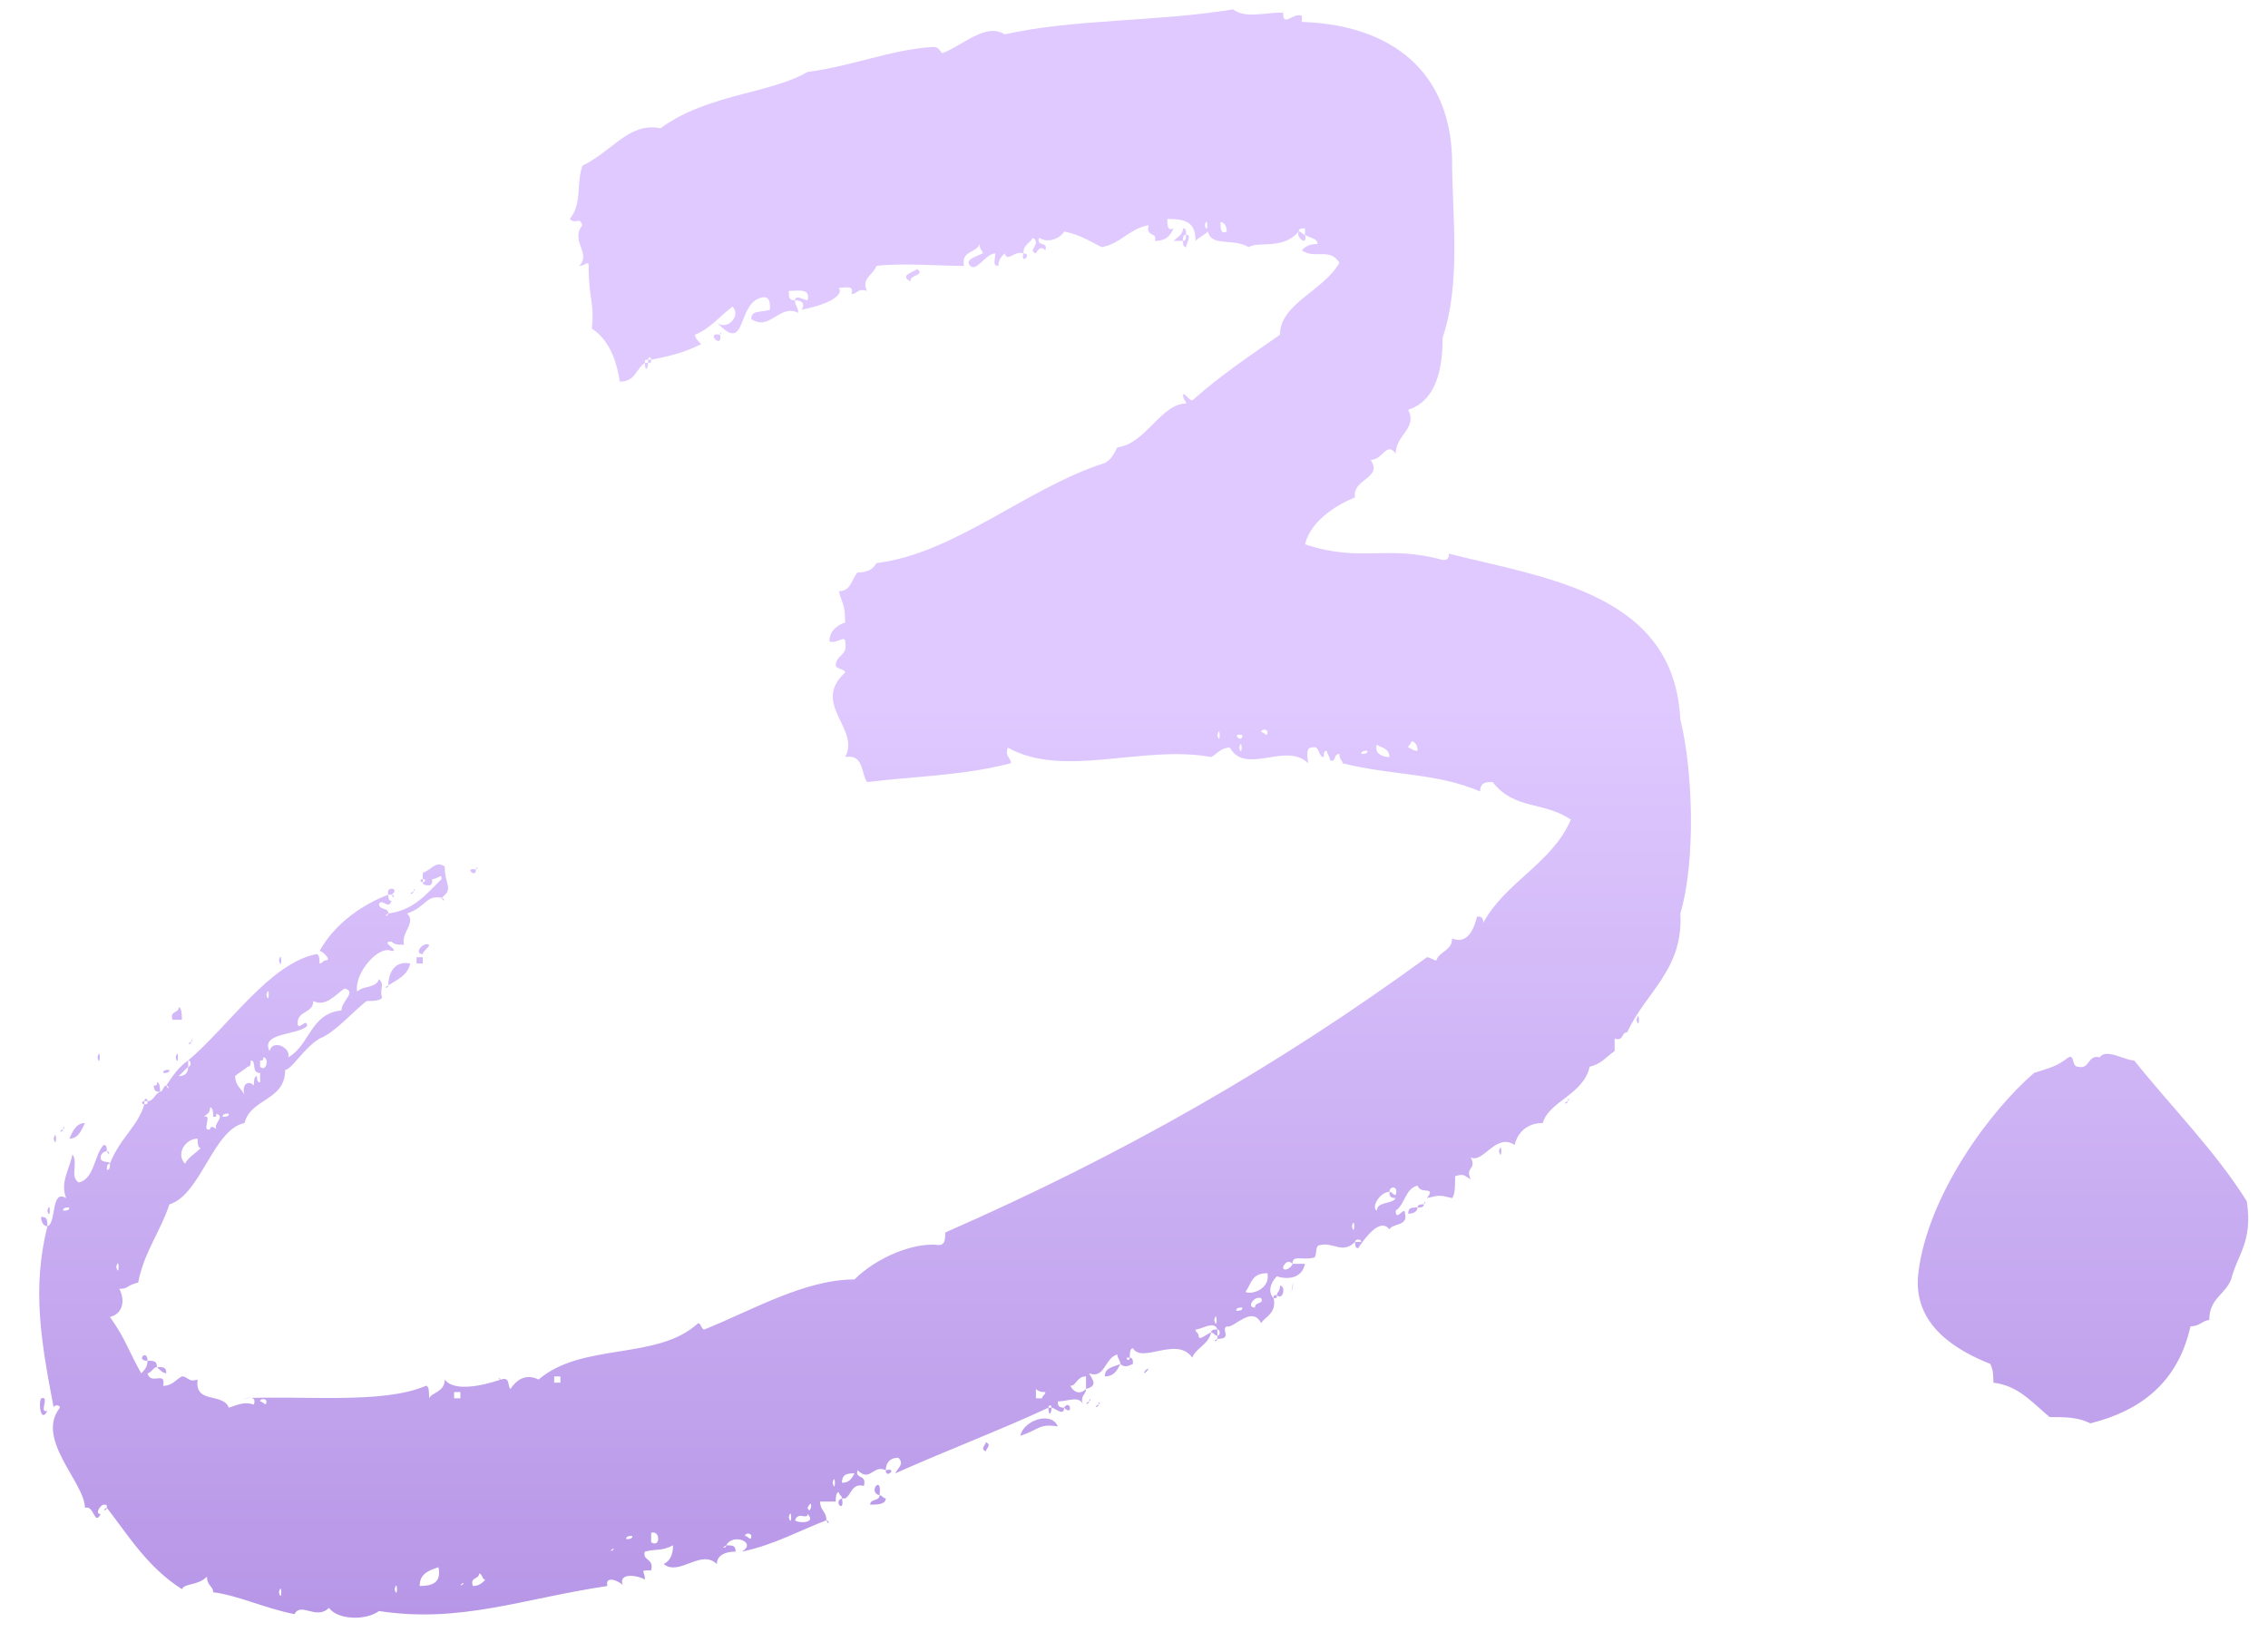 <svg width="58" height="42" viewBox="0 0 58 42" fill="none" xmlns="http://www.w3.org/2000/svg">
<path d="M34.653 31.76C34.733 31.76 34.733 31.76 34.812 31.76C34.812 31.68 34.653 31.68 34.653 31.76C34.333 32.08 34.093 31.76 33.773 31.84C33.612 31.84 33.693 32.08 33.612 32.16C33.292 32.24 33.053 32.08 33.053 32.32C32.972 32.24 32.892 32.24 32.812 32.4C32.812 32.56 33.053 32.4 33.053 32.32C33.133 32.32 33.292 32.32 33.373 32.32C33.292 32.72 32.892 32.72 32.653 32.64C32.492 32.8 32.413 33.04 32.572 33.2C32.653 33.6 32.333 33.68 32.252 33.84C32.013 33.36 31.532 34 31.372 33.92C31.212 34 31.532 34.24 31.133 34.24V34.16C31.212 34.16 31.212 34 31.133 34C31.052 33.76 30.733 34 30.573 34C30.573 34.08 30.652 34.08 30.652 34.16C30.652 34.32 30.892 34.08 30.973 34.08C30.892 34.4 30.573 34.48 30.492 34.72C30.093 34.16 29.212 34.88 28.973 34.48C28.892 34.48 28.892 34.64 28.892 34.72H28.812C28.812 34.8 28.892 34.8 28.892 34.72C28.973 34.72 28.973 34.8 28.973 34.88C28.812 34.96 28.733 34.96 28.652 34.88C28.652 34.8 28.573 34.72 28.573 34.64C28.253 34.72 28.253 35.28 27.852 35.12C27.933 35.28 28.093 35.44 27.773 35.52C27.773 35.44 27.773 35.28 27.773 35.2C27.532 35.2 27.532 35.44 27.372 35.44C27.453 35.6 27.613 35.68 27.773 35.52C27.773 35.68 27.613 35.68 27.692 35.92C27.613 35.68 27.293 35.84 27.052 35.84C27.052 35.92 27.052 36 27.212 36C27.212 36.24 26.973 36 26.892 36C26.892 35.92 26.812 35.92 26.812 36C25.613 36.56 24.332 37.04 22.892 37.68C22.973 37.52 23.133 37.44 22.973 37.28C22.733 37.28 22.652 37.44 22.652 37.6C22.332 37.44 22.253 37.92 21.933 37.6C21.852 37.84 22.172 37.68 22.093 38C21.773 37.92 21.773 38.24 21.613 38.32H21.532C21.532 38.24 21.453 38.24 21.453 38.16C21.372 38.16 21.372 38.32 21.372 38.4C21.212 38.4 21.133 38.4 20.973 38.4C20.973 38.64 21.133 38.64 21.133 38.88C20.492 39.12 19.773 39.52 18.973 39.68C19.372 39.44 18.733 39.2 18.573 39.52C18.413 39.6 18.573 39.6 18.573 39.52C18.733 39.52 18.812 39.52 18.812 39.68C18.573 39.68 18.332 39.76 18.332 40C17.933 39.6 17.372 40.32 16.973 40C17.133 39.92 17.212 39.76 17.212 39.52C16.892 39.68 16.812 39.6 16.492 39.68C16.413 39.92 16.733 39.84 16.652 40.16C16.332 40.16 16.492 40.16 16.492 40.4C16.413 40.32 15.773 40.16 15.932 40.56C15.932 40.48 15.453 40.24 15.533 40.56C13.373 40.88 11.773 41.52 9.693 41.2C9.373 41.44 8.652 41.44 8.412 41.12C8.092 41.44 7.692 40.96 7.532 41.28C6.732 41.12 6.093 40.8 5.452 40.72C5.452 40.56 5.293 40.56 5.293 40.32C5.053 40.56 4.732 40.48 4.652 40.64C3.772 40.08 3.292 39.28 2.732 38.56C2.732 38.48 2.732 38.48 2.652 38.48C2.572 38.48 2.413 38.72 2.572 38.72C2.413 39.04 2.413 38.48 2.172 38.56C2.172 37.92 0.892 36.8 1.532 36C1.532 35.92 1.373 35.92 1.373 36C1.052 34.32 0.812 32.96 1.212 31.36C1.452 31.28 1.292 30.4 1.692 30.64C1.532 30.24 1.772 29.92 1.853 29.52C2.013 29.76 1.772 30.08 2.013 30.24C2.413 30.16 2.413 29.52 2.652 29.28C2.732 29.28 2.732 29.36 2.732 29.44C2.652 29.44 2.572 29.52 2.572 29.6C2.572 29.76 2.812 29.68 2.812 29.76C2.732 29.76 2.732 29.84 2.732 29.92C2.812 29.92 2.812 29.84 2.812 29.76C3.053 29.12 3.533 28.8 3.692 28.24C3.772 28.24 3.772 28.24 3.772 28.16C3.933 28.16 3.933 28 4.093 27.92C4.173 27.92 4.173 27.76 4.253 27.76C4.332 27.92 4.332 27.76 4.253 27.76C4.412 27.52 4.572 27.28 4.812 27.12C4.812 27.2 4.812 27.2 4.812 27.28C4.732 27.36 4.652 27.44 4.572 27.52C4.732 27.52 4.812 27.44 4.812 27.28C4.893 27.28 4.893 27.12 4.812 27.12C5.853 26.24 6.893 24.64 8.092 24.4C8.172 24.4 8.172 24.56 8.172 24.64C8.252 24.64 8.252 24.56 8.332 24.56C8.492 24.56 8.252 24.32 8.172 24.32C8.572 23.6 9.293 23.12 9.932 22.88C9.932 22.96 9.932 23.04 10.012 23.04C9.932 23.28 9.773 22.96 9.693 23.12C9.693 23.28 9.932 23.2 9.932 23.36C9.773 23.44 9.932 23.44 9.932 23.36C10.572 23.28 10.893 22.88 11.293 22.48C11.293 22.32 11.213 22.48 11.053 22.48C10.812 22.48 11.133 22.16 11.053 22.48C11.053 22.56 11.053 22.64 10.973 22.64C10.893 22.64 10.812 22.64 10.812 22.56C10.893 22.56 10.893 22.48 10.812 22.48C10.812 22.4 10.812 22.4 10.812 22.32C11.053 22.24 11.133 22 11.373 22.16C11.373 22.64 11.613 22.72 11.293 22.96C10.893 22.88 10.893 23.2 10.412 23.36C10.652 23.6 10.252 23.84 10.332 24.16C10.172 24.16 10.092 24.16 10.012 24.08C9.693 24.08 10.252 24.32 10.012 24.32C9.693 24.16 9.053 24.88 9.133 25.36C9.293 25.2 9.613 25.28 9.693 25.04C9.852 25.2 9.693 25.28 9.773 25.52C9.693 25.6 9.533 25.6 9.373 25.6C8.973 25.92 8.572 26.4 8.172 26.56C7.772 26.8 7.452 27.36 7.293 27.36C7.293 28.16 6.412 28.08 6.253 28.72C5.452 28.88 5.133 30.56 4.332 30.8C4.093 31.52 3.692 32 3.533 32.8C3.212 32.88 3.292 32.96 3.053 32.96C3.212 33.28 3.132 33.6 2.812 33.68C3.212 34.24 3.292 34.56 3.612 35.12C3.692 35.04 3.772 34.96 3.772 34.8C3.933 34.8 4.013 34.8 4.013 34.96C3.933 34.96 3.853 35.12 3.772 35.12C3.853 35.44 4.253 35.04 4.173 35.44C4.412 35.44 4.492 35.28 4.652 35.2C4.812 35.2 4.812 35.36 5.053 35.28C4.973 35.92 5.692 35.6 5.853 36C6.093 35.92 6.253 35.84 6.492 35.92C6.572 35.68 6.332 35.76 6.173 35.76C7.772 35.68 9.773 35.92 10.893 35.44C10.973 35.44 10.973 35.6 10.973 35.76C11.053 35.6 11.373 35.6 11.373 35.28C11.613 35.6 12.332 35.44 12.812 35.28C13.053 35.2 12.973 35.44 13.053 35.52C13.213 35.28 13.453 35.12 13.773 35.28C14.893 34.32 16.812 34.8 17.852 33.84C17.933 33.84 17.933 34 18.012 34C19.212 33.52 20.573 32.72 21.852 32.72C22.413 32.16 23.372 31.76 24.012 31.84C24.172 31.84 24.172 31.68 24.172 31.52C28.733 29.52 32.653 27.28 36.492 24.48C36.572 24.48 36.653 24.56 36.733 24.56C36.812 24.32 37.133 24.32 37.133 24C37.532 24.16 37.693 23.76 37.773 23.44C37.852 23.44 37.932 23.44 37.932 23.6C38.492 22.56 39.693 22.08 40.172 20.96C39.453 20.48 38.733 20.72 38.172 20C38.013 20 37.852 20 37.852 20.24C36.733 19.76 35.612 19.84 34.333 19.52C34.333 19.44 34.252 19.44 34.252 19.28C34.252 19.2 34.333 19.2 34.252 19.28C34.093 19.28 34.172 19.52 34.013 19.44C34.013 19.36 33.932 19.28 33.932 19.2C33.932 19.12 34.013 19.12 33.932 19.2C33.852 19.2 33.852 19.28 33.852 19.36C33.693 19.36 33.773 19.04 33.532 19.12C33.373 19.12 33.453 19.44 33.453 19.52C32.892 18.96 31.852 19.84 31.453 19.12C31.212 19.12 31.133 19.28 30.973 19.36C29.212 19.04 27.212 19.92 25.773 19.12C25.692 19.36 25.852 19.36 25.852 19.52C24.573 19.84 23.532 19.84 22.172 20C22.012 19.76 22.093 19.28 21.613 19.36C22.012 18.64 20.733 18 21.613 17.2C21.613 17.12 21.453 17.12 21.372 17.04C21.372 16.72 21.692 16.8 21.613 16.4C21.613 16.24 21.372 16.48 21.212 16.4C21.212 16.16 21.372 16 21.613 15.92C21.613 15.44 21.532 15.44 21.453 15.12C21.773 15.12 21.773 14.8 21.933 14.64C22.172 14.64 22.332 14.56 22.413 14.4C24.413 14.16 26.253 12.48 28.253 11.84C28.413 11.76 28.492 11.6 28.573 11.44C29.293 11.36 29.692 10.32 30.332 10.32C30.332 10.24 30.253 10.24 30.253 10.08C30.332 10.08 30.413 10.24 30.492 10.24C31.212 9.6 31.933 9.12 32.733 8.56C32.733 7.76 33.852 7.44 34.252 6.72C34.013 6.32 33.612 6.64 33.292 6.4C33.373 6.32 33.453 6.24 33.693 6.24C33.693 6.08 33.453 6.08 33.373 6C33.373 5.92 33.373 5.92 33.373 5.84C33.292 5.84 33.212 5.84 33.212 5.92C32.812 6.4 32.172 6.16 31.933 6.32C31.532 6.08 30.973 6.32 30.892 5.92C30.812 6 30.652 6.08 30.573 6.16C30.573 5.68 30.332 5.6 29.852 5.6C29.852 5.76 29.852 5.92 30.012 5.84C29.933 6 29.852 6.16 29.532 6.16C29.613 5.92 29.293 6.08 29.372 5.76C28.892 5.84 28.652 6.24 28.172 6.32C27.852 6.16 27.613 6 27.212 5.92C27.133 6.08 26.812 6.24 26.573 6.08C26.492 6.32 26.812 6.16 26.733 6.4C26.652 6.32 26.573 6.32 26.492 6.48C26.253 6.4 26.652 6.24 26.413 6.08C26.332 6.24 26.172 6.24 26.172 6.48C25.933 6.4 25.773 6.72 25.692 6.48C25.613 6.56 25.532 6.64 25.532 6.8C25.372 6.8 25.453 6.64 25.453 6.48C25.212 6.48 24.973 6.96 24.812 6.8C24.652 6.64 24.973 6.56 25.133 6.48C25.133 6.4 25.052 6.4 25.052 6.24C24.973 6.48 24.573 6.4 24.652 6.8C24.012 6.8 23.052 6.72 22.413 6.8C22.332 7.04 22.012 7.12 22.172 7.44C21.933 7.36 21.933 7.52 21.773 7.52C21.852 7.28 21.613 7.36 21.453 7.36C21.613 7.6 20.973 7.84 20.492 7.92C20.573 7.84 20.573 7.68 20.332 7.68C20.332 7.52 20.573 7.68 20.652 7.68C20.733 7.36 20.413 7.44 20.172 7.44C20.172 7.6 20.172 7.68 20.332 7.68C20.332 7.84 20.413 7.84 20.413 8C19.933 7.76 19.692 8.48 19.212 8.16C19.212 7.92 19.453 8 19.692 7.92C19.692 7.76 19.692 7.6 19.532 7.6C18.812 7.68 19.133 9.12 18.332 8.24C18.573 8.48 18.973 8.08 18.733 7.84C18.413 8.08 18.172 8.4 17.773 8.56C17.773 8.64 17.852 8.72 17.933 8.8C17.453 9.04 17.052 9.12 16.652 9.2C16.652 9.12 16.573 9.12 16.573 9.2C16.492 9.2 16.492 9.2 16.492 9.28C16.253 9.44 16.253 9.76 15.852 9.76C15.773 9.28 15.613 8.72 15.133 8.4C15.213 7.76 15.053 7.68 15.053 6.8C15.053 6.64 14.973 6.8 14.812 6.8C15.133 6.48 14.572 6.16 14.893 5.76C14.812 5.52 14.732 5.76 14.572 5.6C14.893 5.2 14.732 4.72 14.893 4.24C15.693 3.84 16.093 3.12 16.892 3.28C18.093 2.4 19.692 2.4 20.652 1.84C21.852 1.68 22.733 1.28 23.852 1.2C24.012 1.2 24.012 1.28 24.093 1.36C24.573 1.2 25.212 0.56 25.692 0.88C27.453 0.48 29.613 0.56 31.532 0.24C31.852 0.48 32.333 0.32 32.812 0.32C32.812 0.72 33.053 0.32 33.292 0.4C33.292 0.48 33.292 0.48 33.292 0.56C35.612 0.64 37.053 1.84 37.133 4C37.133 5.52 37.373 7.2 36.892 8.64C36.892 9.44 36.733 10.24 36.013 10.48C36.252 10.96 35.693 11.12 35.693 11.6C35.453 11.28 35.373 11.76 35.053 11.76C35.373 12.24 34.572 12.24 34.653 12.72C34.252 12.88 33.532 13.28 33.373 13.92C34.812 14.4 35.453 13.92 36.892 14.32C36.972 14.32 37.053 14.32 37.053 14.16C39.612 14.8 42.812 15.2 42.972 18.4C43.292 19.68 43.373 22 42.972 23.36C43.053 24.8 42.093 25.36 41.612 26.4C41.453 26.4 41.532 26.64 41.292 26.56C41.292 26.64 41.292 26.8 41.292 26.88C41.053 27.04 40.972 27.2 40.653 27.28C40.492 28 39.612 28.16 39.453 28.72C39.053 28.72 38.812 28.96 38.733 29.28C38.252 28.96 37.932 29.76 37.612 29.6C37.773 29.92 37.453 29.84 37.612 30.16C37.453 30.08 37.453 30 37.212 30.08C37.212 30.32 37.212 30.56 37.133 30.64C36.812 30.56 36.812 30.56 36.492 30.64C36.733 30.32 36.333 30.56 36.252 30.32C35.932 30.4 35.932 30.8 35.693 30.96C35.693 31.28 35.932 30.8 35.932 31.04C36.013 31.36 35.612 31.28 35.532 31.44C35.292 31.12 34.892 31.68 34.733 31.92C34.653 31.92 34.653 31.84 34.653 31.76ZM30.812 5.76C30.892 6.08 30.892 5.44 30.812 5.76V5.76ZM31.372 5.92C31.372 5.76 31.293 5.68 31.212 5.68C31.212 5.84 31.212 6 31.372 5.92ZM33.693 6.08C33.693 6.08 33.773 6.16 33.693 6.08V6.08ZM32.413 18.72C32.413 18.64 32.252 18.64 32.252 18.72C32.333 18.72 32.413 18.88 32.413 18.72ZM31.133 18.8C31.212 19.12 31.212 18.48 31.133 18.8V18.8ZM31.773 18.8C31.453 18.72 31.773 19.04 31.773 18.8C31.933 18.56 32.013 19.04 31.773 18.8ZM36.013 19.12C36.093 19.12 36.093 19.2 36.252 19.2C36.252 19.04 36.172 18.96 36.093 18.96C36.093 19.04 36.013 19.04 36.013 19.12ZM36.413 19.04C36.413 19.04 36.492 19.12 36.413 19.04V19.04ZM31.692 19.12C31.773 19.44 31.773 18.8 31.692 19.12V19.12ZM35.532 19.36C35.532 19.12 35.292 19.12 35.212 19.04C35.133 19.28 35.373 19.36 35.532 19.36ZM34.972 19.2C34.892 19.2 34.812 19.2 34.812 19.28C34.892 19.28 34.972 19.28 34.972 19.2ZM35.612 19.36C35.612 19.36 35.693 19.44 35.612 19.36V19.36ZM8.652 23.92C8.652 23.92 8.732 24 8.652 23.92V23.92ZM8.492 24.08C8.492 24.08 8.572 24.16 8.492 24.08V24.08ZM8.012 25.6C8.012 25.92 7.612 25.84 7.612 26.16C7.612 26.4 7.853 26 7.853 26.24C7.612 26.48 6.652 26.4 6.893 26.88C6.973 26.56 7.452 26.8 7.372 27.04C7.933 26.72 7.933 25.92 8.732 25.84C8.732 25.6 9.133 25.36 8.812 25.28C8.572 25.44 8.332 25.76 8.012 25.6ZM6.812 25.44C6.893 25.76 6.893 25.12 6.812 25.44V25.44ZM6.652 27.12C6.652 27.2 6.652 27.2 6.652 27.28C6.812 27.44 6.893 27.04 6.732 27.04C6.732 27.12 6.732 27.12 6.652 27.12ZM6.332 27.28C6.253 27.28 6.253 27.2 6.332 27.28C6.253 27.36 6.093 27.44 6.013 27.52C6.013 27.76 6.173 27.84 6.253 28C6.173 27.76 6.332 27.6 6.492 27.76C6.492 27.68 6.492 27.52 6.572 27.52C6.572 27.6 6.572 27.68 6.652 27.68C6.652 27.6 6.652 27.52 6.652 27.44C6.652 27.36 6.732 27.36 6.652 27.44C6.412 27.44 6.572 27.12 6.412 27.12C6.412 27.2 6.412 27.28 6.332 27.28ZM5.213 28.56C5.452 28.48 5.133 28.96 5.372 28.88C5.372 28.8 5.452 28.8 5.532 28.88C5.452 28.72 5.772 28.56 5.532 28.48C5.532 28.56 5.532 28.56 5.452 28.56C5.452 28.48 5.452 28.32 5.372 28.32C5.372 28.48 5.293 28.48 5.213 28.56ZM5.853 28.48C5.772 28.48 5.692 28.48 5.692 28.56C5.772 28.56 5.853 28.56 5.853 28.48ZM5.133 29.36C5.133 29.12 5.452 29.44 5.133 29.36C5.053 29.36 5.053 29.2 5.053 29.12C4.732 29.12 4.492 29.52 4.732 29.76C4.812 29.6 4.973 29.52 5.133 29.36ZM5.053 29.76C5.053 29.76 5.133 29.84 5.053 29.76V29.76ZM35.532 30.48C35.292 30.48 35.053 30.88 35.212 30.96C35.212 30.72 35.612 30.8 35.693 30.64C35.532 30.64 35.532 30.56 35.532 30.48C35.612 30.48 35.612 30.56 35.693 30.56C35.773 30.32 35.532 30.32 35.532 30.48ZM1.933 30.48C1.933 30.48 2.013 30.56 1.933 30.48V30.48ZM1.772 30.88C1.692 30.88 1.613 30.88 1.613 30.96C1.692 30.96 1.772 30.96 1.772 30.88ZM34.572 31.36C34.653 31.68 34.653 31.04 34.572 31.36V31.36ZM2.973 32.4C3.053 32.72 3.053 32.08 2.973 32.4V32.4ZM31.852 33.04C32.013 33.12 32.492 32.96 32.413 32.56C32.013 32.56 32.013 32.8 31.852 33.04ZM31.532 33.12C31.613 32.88 31.692 33.44 31.532 33.12V33.12ZM31.773 33.28C31.852 33.04 31.933 33.6 31.773 33.28V33.28ZM32.093 33.44C32.093 33.28 32.333 33.36 32.252 33.2C32.093 33.12 31.852 33.44 32.093 33.44ZM31.773 33.44C31.692 33.44 31.613 33.44 31.613 33.52C31.692 33.52 31.773 33.52 31.773 33.44ZM32.413 33.52C32.172 33.84 32.172 33.28 32.413 33.52V33.52ZM31.052 33.76C31.133 34.08 31.133 33.44 31.052 33.76V33.76ZM31.212 33.84C31.212 33.84 31.293 33.92 31.212 33.84V33.84ZM14.172 35.36C14.252 35.36 14.252 35.36 14.332 35.36C14.332 35.28 14.332 35.28 14.332 35.2C14.252 35.2 14.252 35.2 14.172 35.2C14.172 35.28 14.172 35.28 14.172 35.36ZM14.652 35.28C14.652 35.28 14.732 35.36 14.652 35.28V35.28ZM26.492 35.76C26.573 35.76 26.573 35.76 26.652 35.76C26.652 35.68 26.733 35.68 26.733 35.6C26.652 35.6 26.573 35.6 26.492 35.52C26.492 35.6 26.492 35.68 26.492 35.76ZM11.613 35.76C11.693 35.76 11.693 35.76 11.773 35.76C11.773 35.68 11.773 35.68 11.773 35.6C11.693 35.6 11.693 35.6 11.613 35.6C11.613 35.68 11.613 35.68 11.613 35.76ZM6.812 35.84C6.812 35.76 6.652 35.76 6.652 35.84C6.732 35.84 6.812 36 6.812 35.84ZM25.933 35.92C25.933 35.92 26.012 36 25.933 35.92V35.92ZM7.692 36.08C7.692 36.08 7.772 36.16 7.692 36.08V36.08ZM21.532 37.92C21.692 37.92 21.773 37.84 21.852 37.68C21.692 37.68 21.532 37.68 21.532 37.92ZM21.293 37.92C21.372 38.24 21.372 37.6 21.293 37.92V37.92ZM20.652 38.56C20.733 38.8 20.812 38.24 20.652 38.56V38.56ZM20.172 38.8C20.253 39.12 20.253 38.48 20.172 38.8V38.8ZM20.332 38.88C20.413 38.96 20.892 38.96 20.652 38.72C20.652 38.88 20.413 38.64 20.332 38.88ZM16.652 39.44C16.892 39.6 16.892 39.12 16.652 39.2C16.652 39.28 16.652 39.36 16.652 39.44ZM19.212 39.28C19.212 39.2 19.052 39.2 19.052 39.28C19.133 39.28 19.212 39.44 19.212 39.28ZM16.172 39.28C16.093 39.28 16.012 39.28 16.012 39.36C16.093 39.36 16.172 39.36 16.172 39.28ZM15.693 39.6C15.533 39.68 15.693 39.68 15.693 39.6C15.693 39.52 15.773 39.52 15.693 39.6ZM16.172 39.6C16.172 39.6 16.253 39.68 16.172 39.6V39.6ZM5.452 40.08C5.452 40.08 5.532 40.16 5.452 40.08V40.08ZM14.732 40.08C14.732 40.08 14.812 40.16 14.732 40.08V40.08ZM10.732 40.56C11.053 40.56 11.293 40.48 11.213 40.08C10.973 40.16 10.732 40.24 10.732 40.56ZM13.693 40.16C13.693 40.16 13.773 40.24 13.693 40.16V40.16ZM12.092 40.56C12.252 40.56 12.332 40.48 12.412 40.4C12.332 40.4 12.332 40.24 12.252 40.24C12.252 40.4 12.012 40.32 12.092 40.56ZM6.893 40.48C6.893 40.48 6.973 40.56 6.893 40.48V40.48ZM11.852 40.48C11.693 40.56 11.852 40.56 11.852 40.48C11.852 40.24 12.172 40.56 11.852 40.48ZM7.133 40.56C7.133 40.56 7.213 40.64 7.133 40.56V40.56ZM9.773 40.56C9.773 40.56 9.852 40.64 9.773 40.56V40.56ZM10.092 40.64C10.172 40.96 10.172 40.32 10.092 40.64V40.64ZM7.133 40.72C7.213 41.04 7.213 40.4 7.133 40.72V40.72ZM13.133 40.96C13.133 40.96 13.213 41.04 13.133 40.96V40.96ZM10.252 41.12C10.252 41.12 10.332 41.2 10.252 41.12V41.12ZM24.093 1.28C24.093 1.28 24.172 1.36 24.093 1.28V1.28ZM14.732 5.84C14.732 5.84 14.812 5.92 14.732 5.84V5.84ZM30.332 6C30.253 6 30.253 6.08 30.253 6.16C30.172 6.16 30.093 6.16 30.012 6.16C30.093 6.08 30.253 6 30.253 5.84C30.332 5.84 30.332 5.92 30.332 6ZM33.212 5.92C33.292 5.92 33.292 6 33.373 6C33.453 6.32 33.133 6.08 33.212 5.92ZM30.332 6C30.492 6 30.332 6.24 30.332 6.32C30.253 6.32 30.253 6.24 30.253 6.16C30.332 6.16 30.332 6.08 30.332 6ZM26.172 6.48C26.093 6.8 26.413 6.48 26.172 6.48V6.48ZM14.812 6.96C14.812 6.96 14.893 7.04 14.812 6.96V6.96ZM23.453 6.88C23.692 7.04 23.212 7.04 23.293 7.2C22.973 7.04 23.372 6.96 23.453 6.88ZM23.692 7.12C23.692 7.12 23.773 7.2 23.692 7.12V7.12ZM18.413 8.56C18.413 8.48 18.492 8.48 18.413 8.56V8.56ZM18.413 8.56C18.012 8.48 18.492 8.96 18.413 8.56V8.56ZM16.573 9.28V9.2H16.652C16.652 9.28 16.652 9.28 16.573 9.28ZM16.492 9.28H16.573C16.573 9.44 16.492 9.52 16.492 9.28ZM11.293 21.92C11.293 21.92 11.373 22 11.293 21.92V21.92ZM12.172 22.24C12.172 22.16 12.252 22.16 12.172 22.24V22.24ZM12.172 22.24C11.852 22.16 12.172 22.48 12.172 22.24V22.24ZM10.812 22.48V22.56C10.732 22.56 10.732 22.48 10.812 22.48ZM10.012 22.88H9.932C9.852 22.64 10.252 22.72 10.012 22.88ZM10.572 22.8C10.572 22.72 10.652 22.72 10.572 22.8V22.8ZM10.572 22.8C10.412 22.88 10.572 22.88 10.572 22.8V22.8ZM10.012 22.88C10.092 23.04 10.092 22.88 10.012 22.88V22.88ZM11.293 22.96C11.373 23.12 11.373 22.96 11.293 22.96V22.96ZM10.812 23.36C10.812 23.36 10.893 23.44 10.812 23.36V23.36ZM11.293 24.16C11.293 24.16 11.373 24.24 11.293 24.16V24.16ZM10.973 24.16C10.973 24.24 10.812 24.32 10.812 24.4C10.572 24.4 10.812 24.08 10.973 24.16ZM7.133 24.56C7.213 24.88 7.213 24.24 7.133 24.56V24.56ZM10.652 24.48C10.732 24.48 10.732 24.48 10.812 24.48C10.812 24.56 10.812 24.56 10.812 24.64C10.732 24.64 10.732 24.64 10.652 24.64C10.652 24.56 10.652 24.56 10.652 24.48ZM6.812 24.64C6.812 24.64 6.893 24.72 6.812 24.64V24.64ZM9.932 25.2C9.932 24.88 10.092 24.56 10.492 24.64C10.412 24.96 10.172 25.04 9.932 25.2ZM9.932 25.2C9.773 25.28 9.932 25.28 9.932 25.2V25.2ZM4.572 25.76C4.652 25.76 4.652 26 4.652 26.08C4.572 26.08 4.492 26.08 4.412 26.08C4.332 25.84 4.572 25.92 4.572 25.76ZM41.852 26.08C41.932 26.4 41.932 25.76 41.852 26.08V26.08ZM4.893 26.64C4.893 26.56 4.973 26.56 4.893 26.64V26.64ZM4.253 26.72C4.253 26.72 4.332 26.8 4.253 26.72V26.72ZM4.893 26.64C4.732 26.72 4.893 26.72 4.893 26.64V26.64ZM4.652 26.88C4.652 26.88 4.732 26.96 4.652 26.88V26.88ZM2.493 27.04C2.572 27.36 2.572 26.72 2.493 27.04V27.04ZM4.492 27.04C4.572 27.36 4.572 26.72 4.492 27.04V27.04ZM4.173 27.44C4.173 27.36 4.253 27.36 4.332 27.36C4.332 27.44 4.253 27.44 4.173 27.44ZM4.093 27.92C4.013 27.92 3.933 27.92 3.933 27.76C4.013 27.76 4.013 27.76 4.013 27.68C4.093 27.68 4.093 27.84 4.093 27.92ZM3.692 28.16C3.692 28.08 3.772 28.08 3.772 28.16H3.692ZM40.093 28.16C40.093 28.08 40.172 28.08 40.093 28.16V28.16ZM3.692 28.16V28.24C3.612 28.24 3.612 28.16 3.692 28.16ZM40.093 28.16C39.932 28.24 40.093 28.24 40.093 28.16V28.16ZM2.172 28.72C2.092 28.88 2.013 29.12 1.772 29.12C1.853 28.96 1.933 28.72 2.172 28.72ZM1.613 28.88C1.613 28.8 1.692 28.8 1.613 28.88V28.88ZM1.613 28.88C1.452 28.96 1.613 28.96 1.613 28.88V28.88ZM1.373 29.12C1.452 29.44 1.452 28.8 1.373 29.12V29.12ZM2.172 29.44C2.172 29.44 2.252 29.52 2.172 29.44V29.44ZM38.333 29.44C38.413 29.76 38.413 29.12 38.333 29.44V29.44ZM1.692 29.52C1.692 29.52 1.772 29.6 1.692 29.52V29.52ZM2.732 29.44C2.812 29.6 2.812 29.44 2.732 29.44V29.44ZM36.413 30.8C36.413 30.72 36.492 30.72 36.413 30.8V30.8ZM36.252 30.88C36.252 30.8 36.333 30.8 36.413 30.8C36.413 30.88 36.333 30.88 36.252 30.88ZM1.212 30.96C1.292 31.28 1.292 30.64 1.212 30.96V30.96ZM36.252 30.88C36.252 30.96 36.172 31.04 36.013 31.04C36.013 30.88 36.093 30.88 36.252 30.88ZM1.212 31.36C1.133 31.36 1.052 31.28 1.052 31.12C1.212 31.12 1.212 31.2 1.212 31.36ZM35.292 31.76C35.292 31.76 35.373 31.84 35.292 31.76V31.76ZM34.733 32.08C34.733 32.08 34.812 32.16 34.733 32.08V32.08ZM33.773 32.16C33.773 32.16 33.852 32.24 33.773 32.16V32.16ZM33.773 32.64C33.773 32.64 33.852 32.72 33.773 32.64V32.64ZM33.053 32.88C32.972 33.36 33.133 32.56 33.053 32.88V32.88ZM32.653 33.12C32.653 33.04 32.733 33.04 32.733 32.88C32.892 32.88 32.812 33.28 32.653 33.12ZM32.572 33.2C32.572 33.12 32.572 33.12 32.653 33.12C32.653 33.2 32.653 33.2 32.572 33.2ZM30.973 34.08C30.973 34 31.052 34 31.133 34C31.133 34.08 31.133 34.08 31.133 34.16C31.052 34.16 31.052 34.08 30.973 34.08ZM31.133 34.24C30.973 34.32 31.133 34.32 31.133 34.24V34.24ZM3.772 34.8C3.453 34.8 3.772 34.48 3.772 34.8V34.8ZM28.652 34.88C28.573 35.04 28.492 35.2 28.253 35.2C28.253 34.96 28.492 34.96 28.652 34.88ZM4.013 34.96C4.173 34.96 4.253 34.96 4.253 35.12C4.173 35.12 4.093 35.04 4.013 34.96ZM29.293 35.04C29.133 35.28 29.532 34.88 29.293 35.04V35.04ZM12.812 35.28C12.732 35.28 12.732 35.2 12.812 35.28V35.28ZM5.213 35.52C5.213 35.52 5.293 35.6 5.213 35.52V35.52ZM1.052 35.76C1.292 35.68 0.973 36.16 1.212 36.08C1.052 36.4 0.973 35.92 1.052 35.76ZM27.852 35.84C27.852 35.76 27.933 35.76 27.852 35.84V35.84ZM27.852 35.84C27.692 35.92 27.852 35.92 27.852 35.84V35.84ZM28.093 35.92C28.093 35.84 28.172 35.84 28.093 35.92V35.92ZM27.212 36C27.372 35.76 27.453 36.24 27.212 36V36ZM28.093 35.92C27.933 36 28.093 36 28.093 35.92V35.92ZM26.812 36H26.892C26.892 36.16 26.812 36.24 26.812 36ZM27.052 36.48C26.573 36.4 26.573 36.56 26.093 36.72C26.172 36.32 26.892 36.08 27.052 36.48ZM25.212 36.88C25.372 36.96 25.212 37.04 25.212 37.12C25.052 37.04 25.212 36.96 25.212 36.88ZM25.372 36.96C25.372 36.96 25.453 37.04 25.372 36.96V36.96ZM24.733 37.12C24.733 37.12 24.812 37.2 24.733 37.12V37.12ZM22.652 37.6C22.652 37.84 22.973 37.52 22.652 37.6V37.6ZM22.492 38.24C22.172 38.16 22.573 37.68 22.492 38.24V38.24ZM22.733 38.08C22.733 38.08 22.812 38.16 22.733 38.08V38.08ZM22.573 38.16C22.573 38.16 22.652 38.24 22.573 38.16V38.16ZM22.492 38.24C22.573 38.24 22.573 38.32 22.652 38.32C22.652 38.48 22.413 38.48 22.253 38.48C22.253 38.32 22.492 38.4 22.492 38.24ZM21.532 38.32C21.293 38.4 21.613 38.72 21.532 38.32V38.32ZM2.732 38.56C2.572 38.64 2.732 38.64 2.732 38.56V38.56ZM21.133 38.88C21.212 39.04 21.212 38.88 21.133 38.88V38.88ZM53.697 27.04C53.858 26.8 54.337 27.12 54.578 27.12C55.538 28.32 56.657 29.44 57.458 30.72C57.617 31.76 57.218 32.08 57.057 32.72C56.898 33.12 56.498 33.2 56.498 33.76C56.337 33.76 56.258 33.92 56.017 33.92C55.697 35.36 54.737 36.08 53.458 36.4C53.138 36.24 52.818 36.24 52.417 36.24C51.938 35.84 51.617 35.44 50.977 35.36C50.977 35.2 50.977 35.04 50.898 34.88C50.097 34.56 48.898 33.92 49.057 32.56C49.297 30.56 50.898 28.4 52.017 27.44C52.498 27.28 52.578 27.28 52.898 27.04C53.057 26.96 52.977 27.28 53.138 27.28C53.458 27.36 53.377 26.96 53.697 27.04Z" fill="url(#paint0_linear_521_3455)"/>
<defs>
<linearGradient id="paint0_linear_521_3455" x1="47.388" y1="63.309" x2="47.388" y2="18" gradientUnits="userSpaceOnUse">
<stop stop-color="#9166D0"/>
<stop offset="1" stop-color="#DFC9FF"/>
</linearGradient>
</defs>
</svg>

